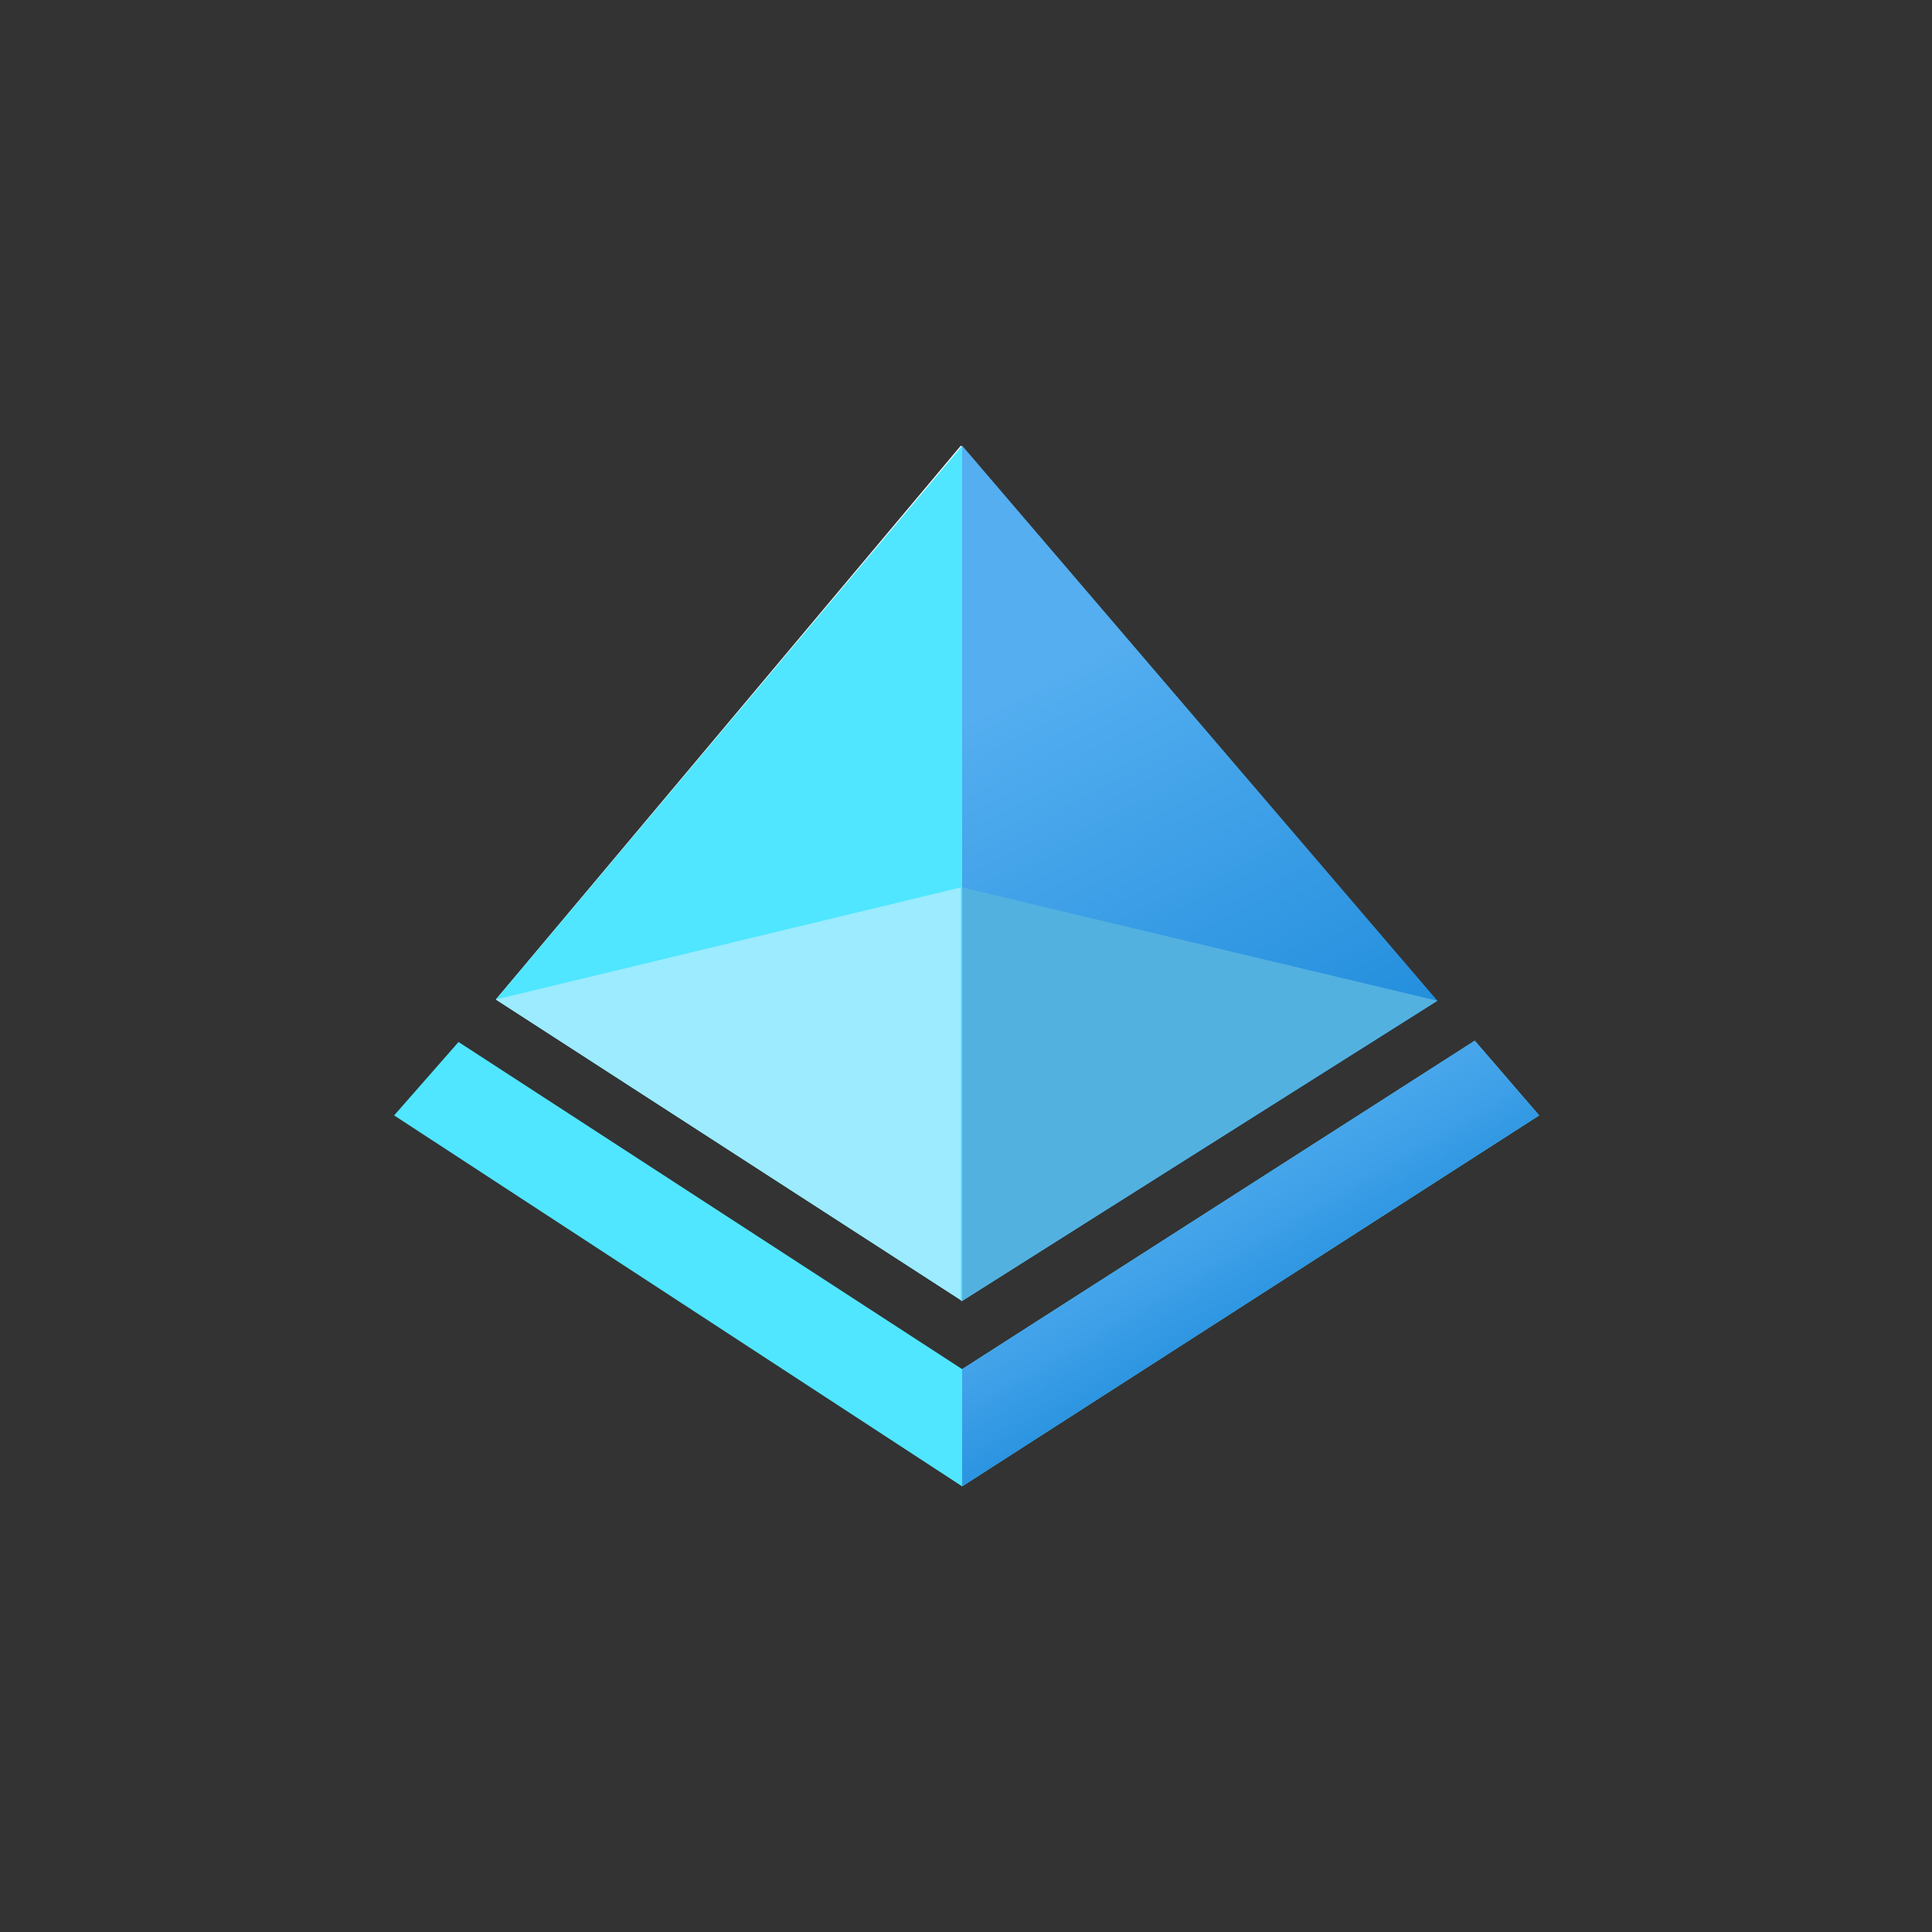<?xml version="1.0" encoding="utf-8"?>
<!-- Generator: Adobe Illustrator 27.2.0, SVG Export Plug-In . SVG Version: 6.00 Build 0)  -->
<svg version="1.1" id="Layer_1" xmlns="http://www.w3.org/2000/svg" xmlns:xlink="http://www.w3.org/1999/xlink" x="0px" y="0px"
	 viewBox="0 0 150 150" style="enable-background:new 0 0 150 150;" xml:space="preserve">
<rect x="0" y="0" width="150" height="150" fill="#333333" stroke="none"/>
<style type="text/css">
	.st0{fill:#50E6FF;}
	.st1{fill:#FFFFFF;}
	.st2{fill:url(#SVGID_1_);}
	.st3{fill:#53B1E0;}
	.st4{fill:#9CEBFF;}
	.st5{fill:url(#SVGID_00000049926181295982821760000001883194079000503704_);}
</style>
<g>
	<path class="st0" d="M35.6,80.9l39.1,25.4l39.8-25.5l5,5.8l-44.8,28.8L30.6,86.6C30.6,86.6,35.6,80.9,35.6,80.9z"/>
	<path class="st1" d="M38.5,77.6l36.1-43l36.9,43.1L74.7,101C74.7,101,38.5,77.6,38.5,77.6z"/>
	<path class="st0" d="M74.7,34.6V101L38.5,77.6L74.7,34.6z"/>
	
		<linearGradient id="SVGID_1_" gradientUnits="userSpaceOnUse" x1="96" y1="55.818" x2="73.149" y2="99.101" gradientTransform="matrix(1 0 0 -1 0 150.646)">
		<stop  offset="0" style="stop-color:#1988D9"/>
		<stop  offset="0.9" style="stop-color:#54AEF0"/>
	</linearGradient>
	<path class="st2" d="M74.7,34.6V101l36.9-23.3L74.7,34.6z"/>
	<path class="st3" d="M74.7,68.9l36.9,8.8L74.7,101V68.9z"/>
	<path class="st4" d="M74.7,101L38.5,77.6l36.1-8.7V101z"/>
	
		<linearGradient id="SVGID_00000075872460337525391510000009163932764983558576_" gradientUnits="userSpaceOnUse" x1="86.162" y1="68.395" x2="101.955" y2="41.152" gradientTransform="matrix(1 0 0 -1 0 150.646)">
		<stop  offset="0.1" style="stop-color:#54AEF0"/>
		<stop  offset="0.29" style="stop-color:#4FABEE"/>
		<stop  offset="0.51" style="stop-color:#41A2E9"/>
		<stop  offset="0.74" style="stop-color:#2A93E0"/>
		<stop  offset="0.88" style="stop-color:#1988D9"/>
	</linearGradient>
	<path style="fill:url(#SVGID_00000075872460337525391510000009163932764983558576_);" d="M74.7,115.4l44.8-28.8l-5-5.8l-39.8,25.5
		C74.7,106.2,74.7,115.4,74.7,115.4z"/>
</g>
</svg>
